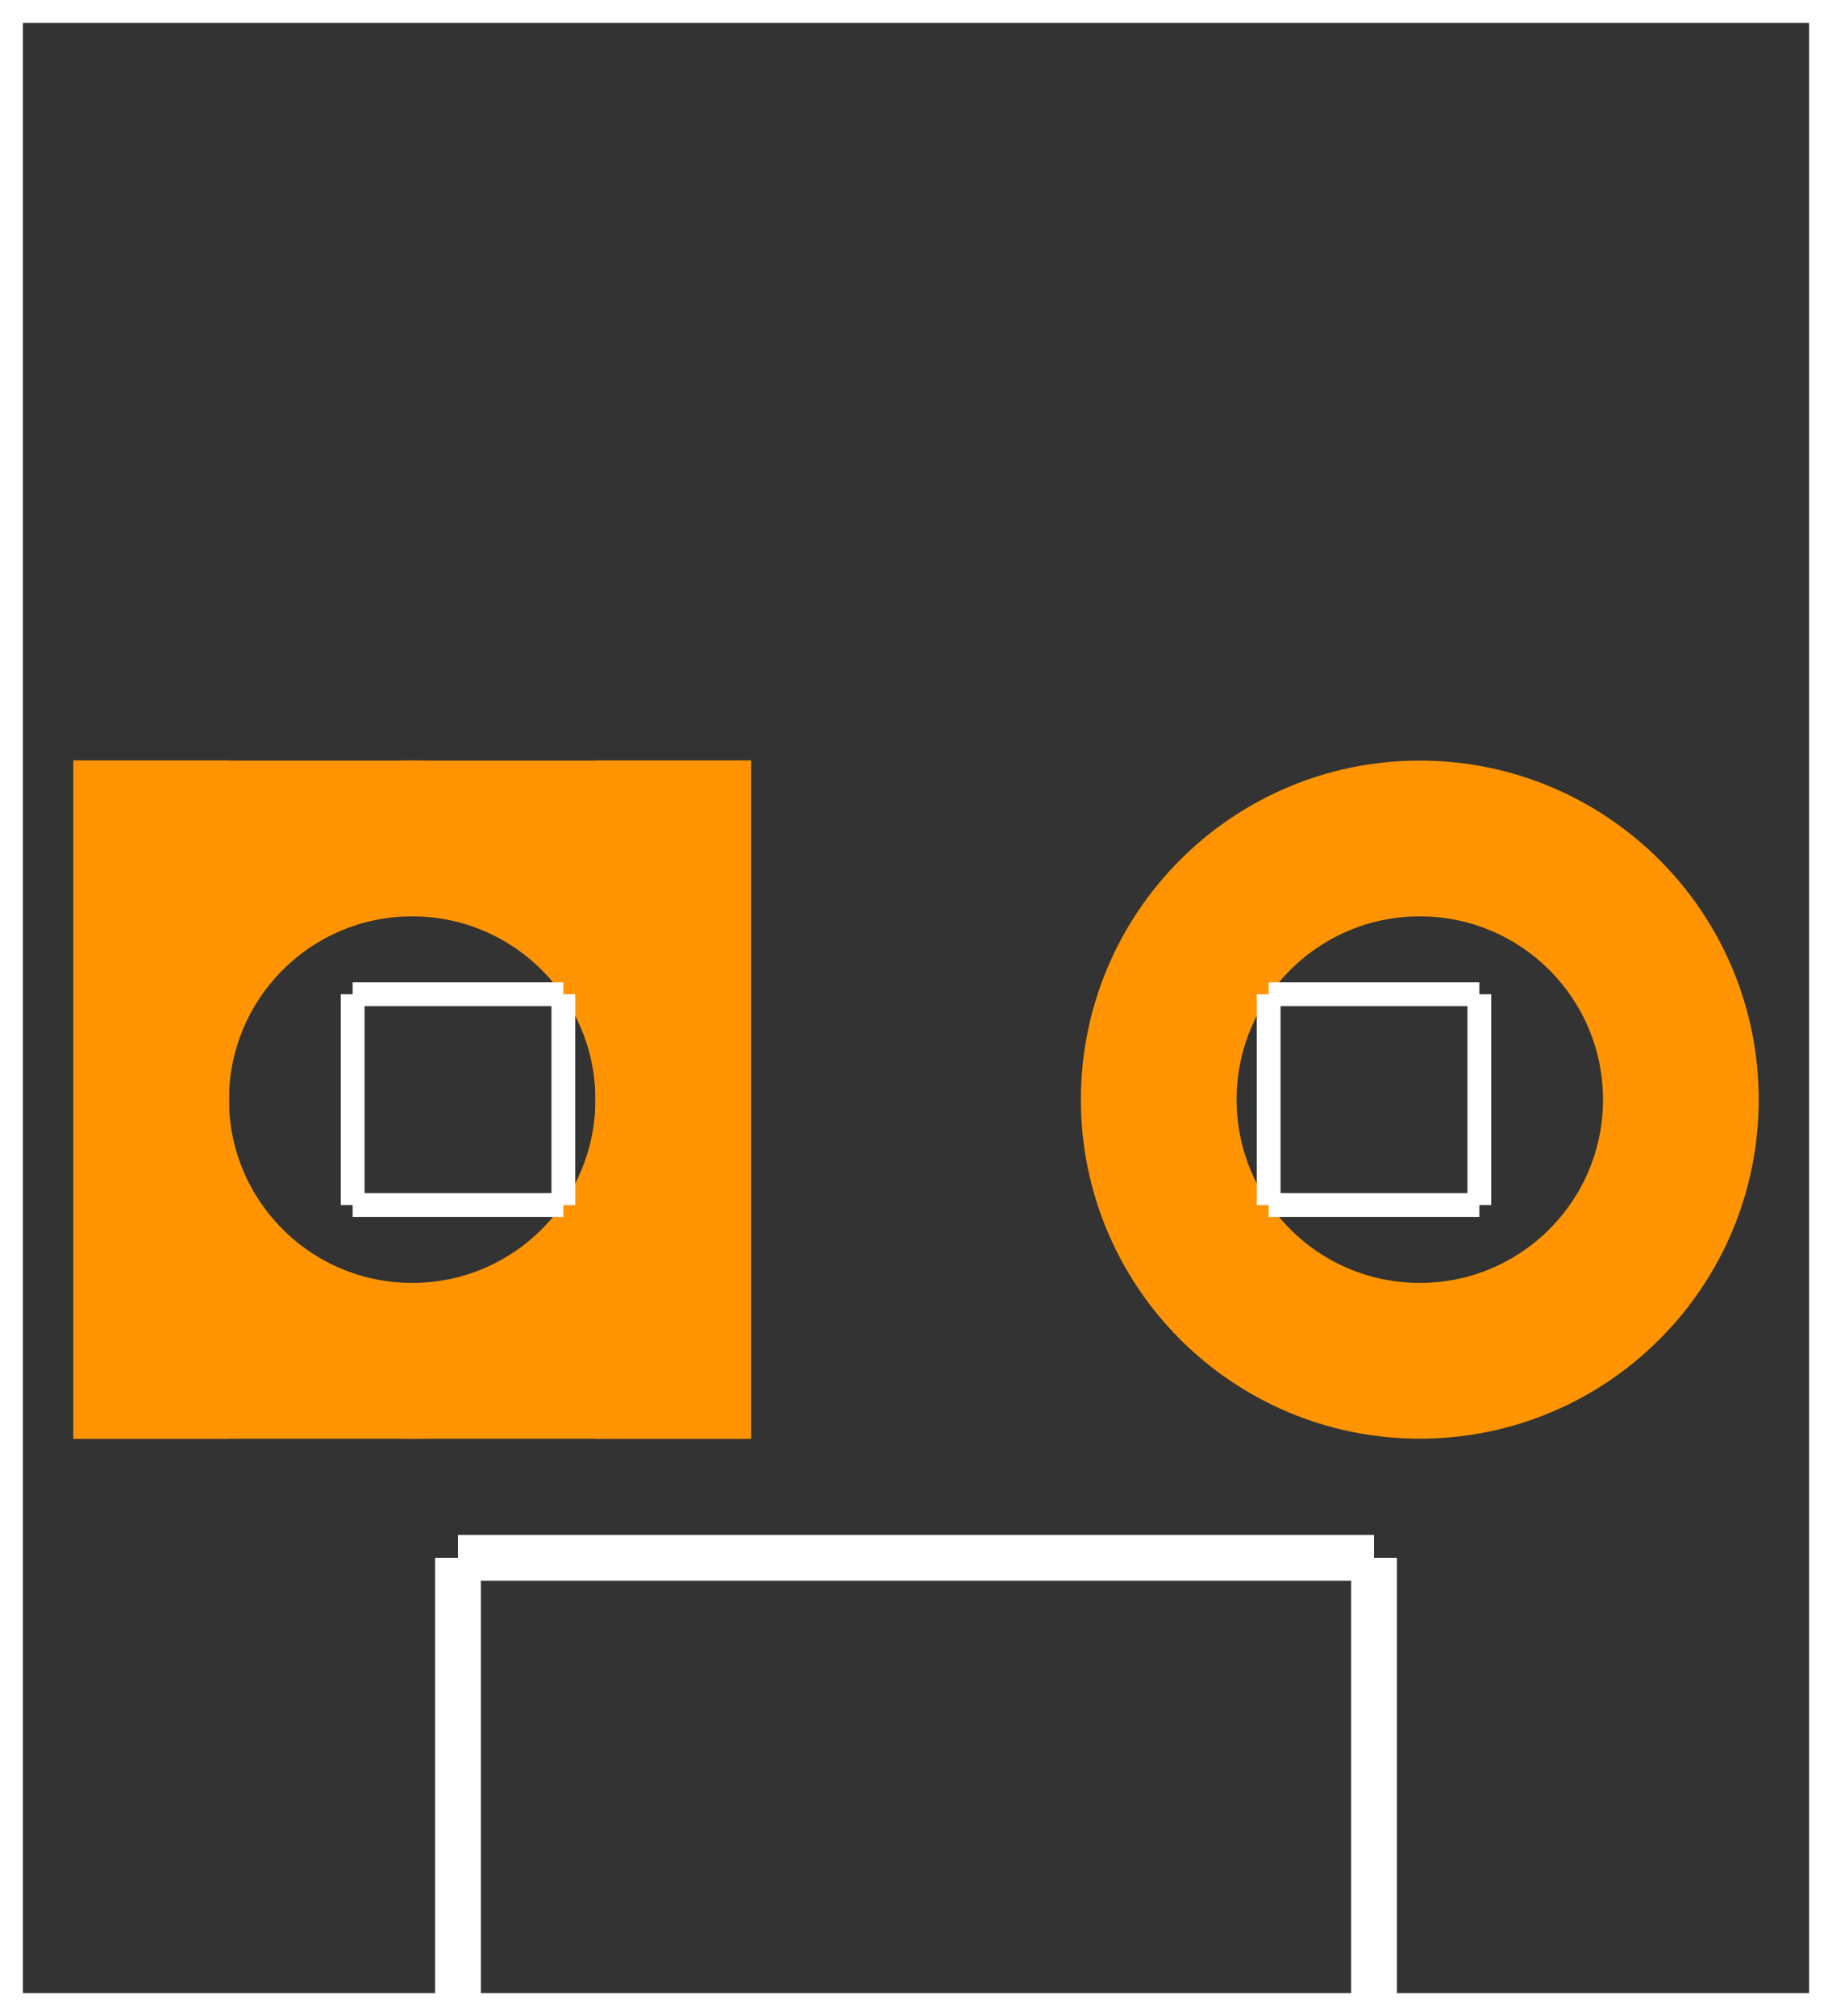 <?xml version="1.0" encoding="UTF-8" standalone="no"?>
<svg xmlns:svg="http://www.w3.org/2000/svg" xmlns="http://www.w3.org/2000/svg" version="1.2" baseProfile="tiny" x="0in" y="0in" width="0.2in" height="0.22in" viewBox="0 0 2000 2200" >
<rect x="0" y="0" width="2000" height="2200" fill="#333333" stroke="none"/>
<title>SparkFun.mod</title>
<desc>Kicad module 'SparkFun-MOLEX-1X2_LOCK' from file 'SparkFun.mod' converted by Fritzing</desc>
<g id="copper0">
 <g id="copper1">
  <g connectorname="1" id="connector0pin">
   <circle fill="none" cx="450" cy="1200" stroke="#ff9400" r="285" stroke-width="170"/>
   <line fill="none" stroke="#ff9400" y1="915" x1="80" y2="915" stroke-width="170" x2="820"/>
   <line fill="none" stroke="#ff9400" y1="1485" x1="80" y2="1485" stroke-width="170" x2="820"/>
   <line fill="none" stroke="#ff9400" y1="830" x1="165" y2="1570" stroke-width="170" x2="165"/>
   <line fill="none" stroke="#ff9400" y1="830" x1="735" y2="1570" stroke-width="170" x2="735"/>
  </g>
  <g connectorname="2" id="connector1pin">
   <circle fill="none" cx="1550" cy="1200" stroke="#ff9400" r="285" stroke-width="170"/>
  </g>
 </g>
</g>
<g id="silkscreen">
 <line fill="none" stroke="white" y1="1315" x1="385" y2="1315" stroke-width="26" x2="615"/>
 <line fill="none" stroke="white" y1="1315" x1="615" y2="1085" stroke-width="26" x2="615"/>
 <line fill="none" stroke="white" y1="1085" x1="385" y2="1085" stroke-width="26" x2="615"/>
 <line fill="none" stroke="white" y1="1315" x1="385" y2="1085" stroke-width="26" x2="385"/>
 <line fill="none" stroke="white" y1="1315" x1="1385" y2="1315" stroke-width="26" x2="1615"/>
 <line fill="none" stroke="white" y1="1315" x1="1615" y2="1085" stroke-width="26" x2="1615"/>
 <line fill="none" stroke="white" y1="1085" x1="1385" y2="1085" stroke-width="26" x2="1615"/>
 <line fill="none" stroke="white" y1="1315" x1="1385" y2="1085" stroke-width="26" x2="1385"/>
 <line fill="none" stroke="white" y1="0" x1="0" y2="2200" stroke-width="50" x2="0"/>
 <line fill="none" stroke="white" y1="0" x1="2000" y2="2200" stroke-width="50" x2="2000"/>
 <line fill="none" stroke="white" y1="0" x1="2000" y2="0" stroke-width="50" x2="0"/>
 <line fill="none" stroke="white" y1="2200" x1="2000" y2="2200" stroke-width="50" x2="1500"/>
 <line fill="none" stroke="white" y1="2200" x1="1500" y2="2200" stroke-width="50" x2="500"/>
 <line fill="none" stroke="white" y1="2200" x1="500" y2="2200" stroke-width="50" x2="0"/>
 <line fill="none" stroke="white" y1="2200" x1="500" y2="1700" stroke-width="50" x2="500"/>
 <line fill="none" stroke="white" y1="1700" x1="500" y2="1700" stroke-width="50" x2="1500"/>
 <line fill="none" stroke="white" y1="1700" x1="1500" y2="2200" stroke-width="50" x2="1500"/>
</g>
</svg>
